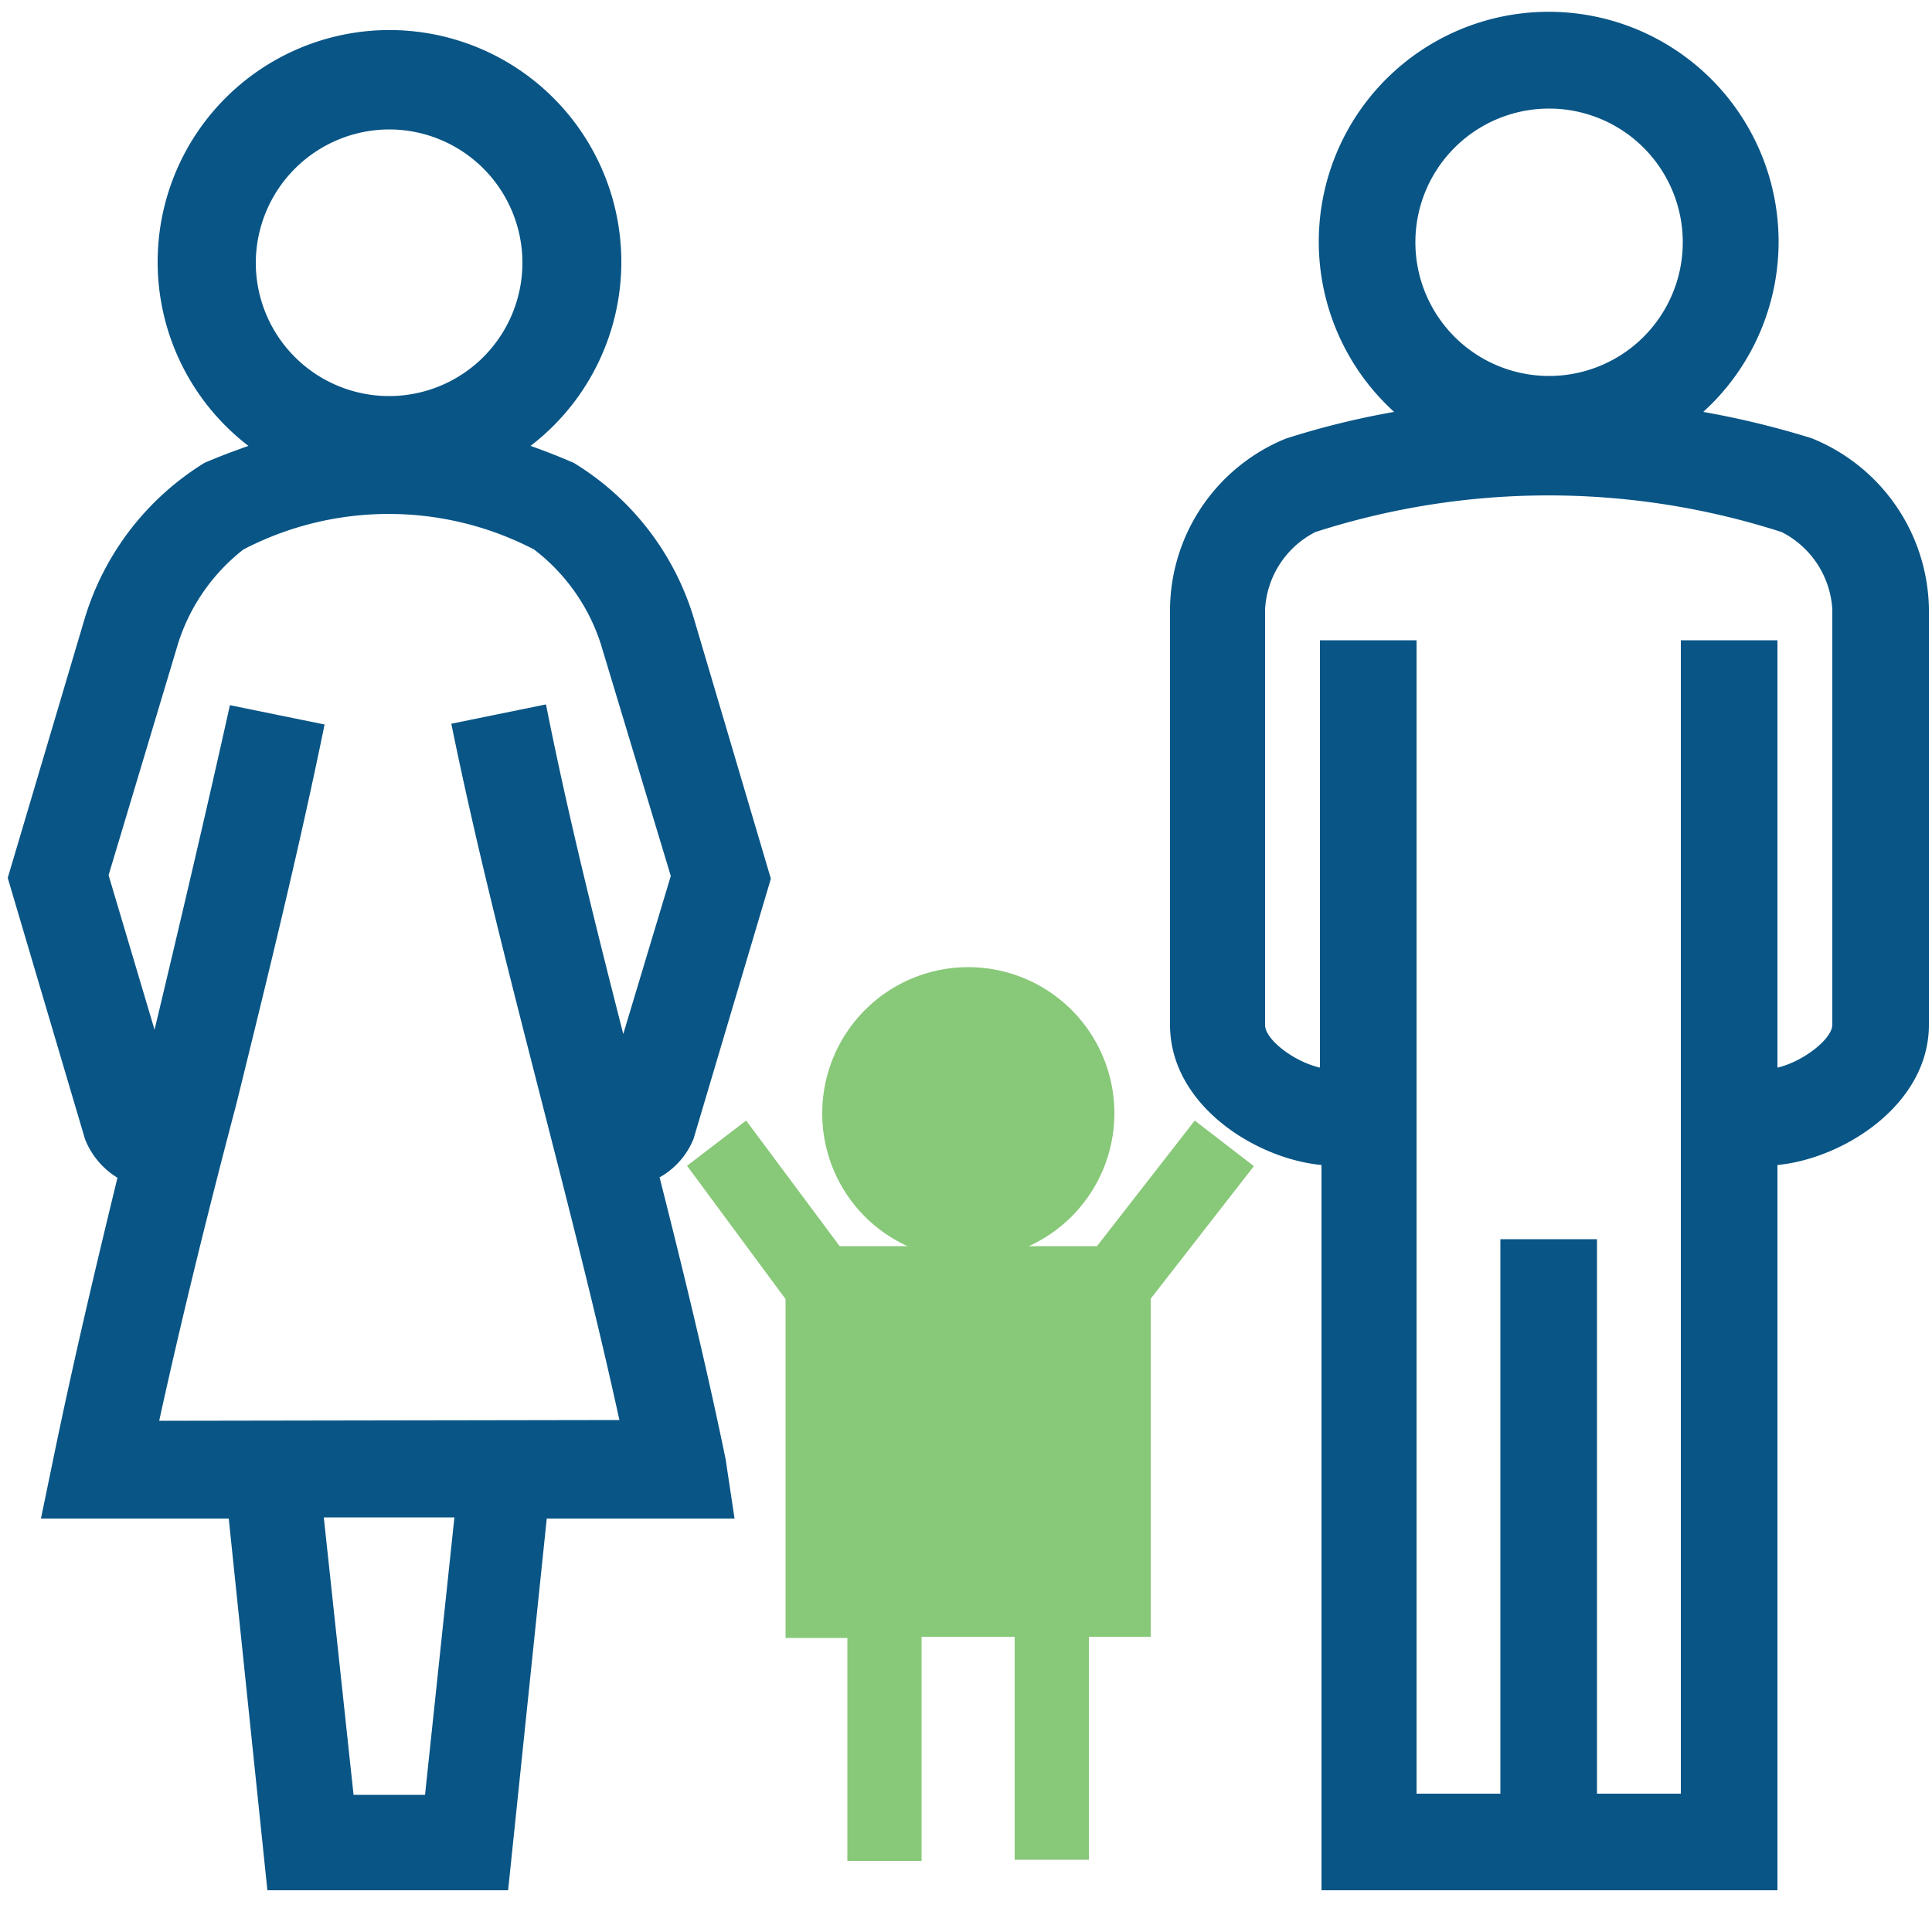<svg height="50" viewBox="0 0 50 50" width="50" xmlns="http://www.w3.org/2000/svg"><path d="m46.88 11.34a22.83 22.83 0 0 0 -2.8-.68 5.95 5.95 0 1 0 -8 0 21.18 21.18 0 0 0 -2.8.69 4.81 4.81 0 0 0 -3 4.42v10.75c0 2.08 2.22 3.47 3.92 3.63v18.77h11.8v-18.77c1.69-.16 3.92-1.55 3.92-3.63v-10.76a4.84 4.84 0 0 0 -3.04-4.42zm-6.8-8.53a3.46 3.46 0 1 1 -3.45 3.46 3.46 3.46 0 0 1 3.45-3.46zm7.34 23.71c0 .36-.74.95-1.42 1.11v-11.06h-2.5v29.85h-2.17v-14.35h-2.5v14.35h-2.17v-29.85h-2.5v11.06c-.69-.16-1.43-.74-1.42-1.11v-10.75a2.39 2.39 0 0 1 1.3-2 19.67 19.67 0 0 1 12.07 0 2.4 2.4 0 0 1 1.31 2z" fill="#095586"/><path d="m18.78 37.77c-.5-2.43-1.1-4.89-1.71-7.3a2 2 0 0 0 .88-1l2-6.73-2-6.76a7.1 7.1 0 0 0 -3.1-4c-.39-.17-.75-.31-1.12-.44a6 6 0 1 0 -7.3 0c-.37.13-.75.27-1.14.44a7.16 7.16 0 0 0 -3.09 4l-2 6.74 2 6.76a2.05 2.05 0 0 0 .84 1c-.59 2.42-1.17 4.88-1.67 7.32l-.31 1.5h4.86l1 9.62h6.23l1-9.62h4.86zm-8.71-34.42a3.45 3.45 0 1 1 -3.45 3.45 3.46 3.46 0 0 1 3.45-3.45zm.93 43.1h-1.85l-.77-7.18h3.38zm-6.88-9.68c.6-2.74 1.29-5.52 2-8.21.79-3.21 1.61-6.53 2.28-9.81l-2.45-.5c-.61 2.75-1.29 5.63-1.95 8.4l-1.19-4 1.8-6a5 5 0 0 1 1.69-2.43 8.15 8.15 0 0 1 7.52 0 5 5 0 0 1 1.73 2.45l1.81 6-1.23 4.09c-.72-2.82-1.44-5.7-2-8.53l-2.45.5c.67 3.29 1.53 6.61 2.35 9.82.69 2.7 1.4 5.46 2 8.2z" fill="#095586"/><g fill="#88c879"><path d="m25.06 32.59a3.78 3.78 0 1 0 -3.78-3.78 3.77 3.77 0 0 0 3.78 3.78z"/><path d="m29.78 33.61 2.67-3.43-1.53-1.18-2.53 3.25h-6.66l-2.42-3.25-1.53 1.17 2.55 3.45v8.77h1.6v5.77h1.92v-5.8h2.41v5.77h1.92v-5.77h1.6z"/></g></svg>